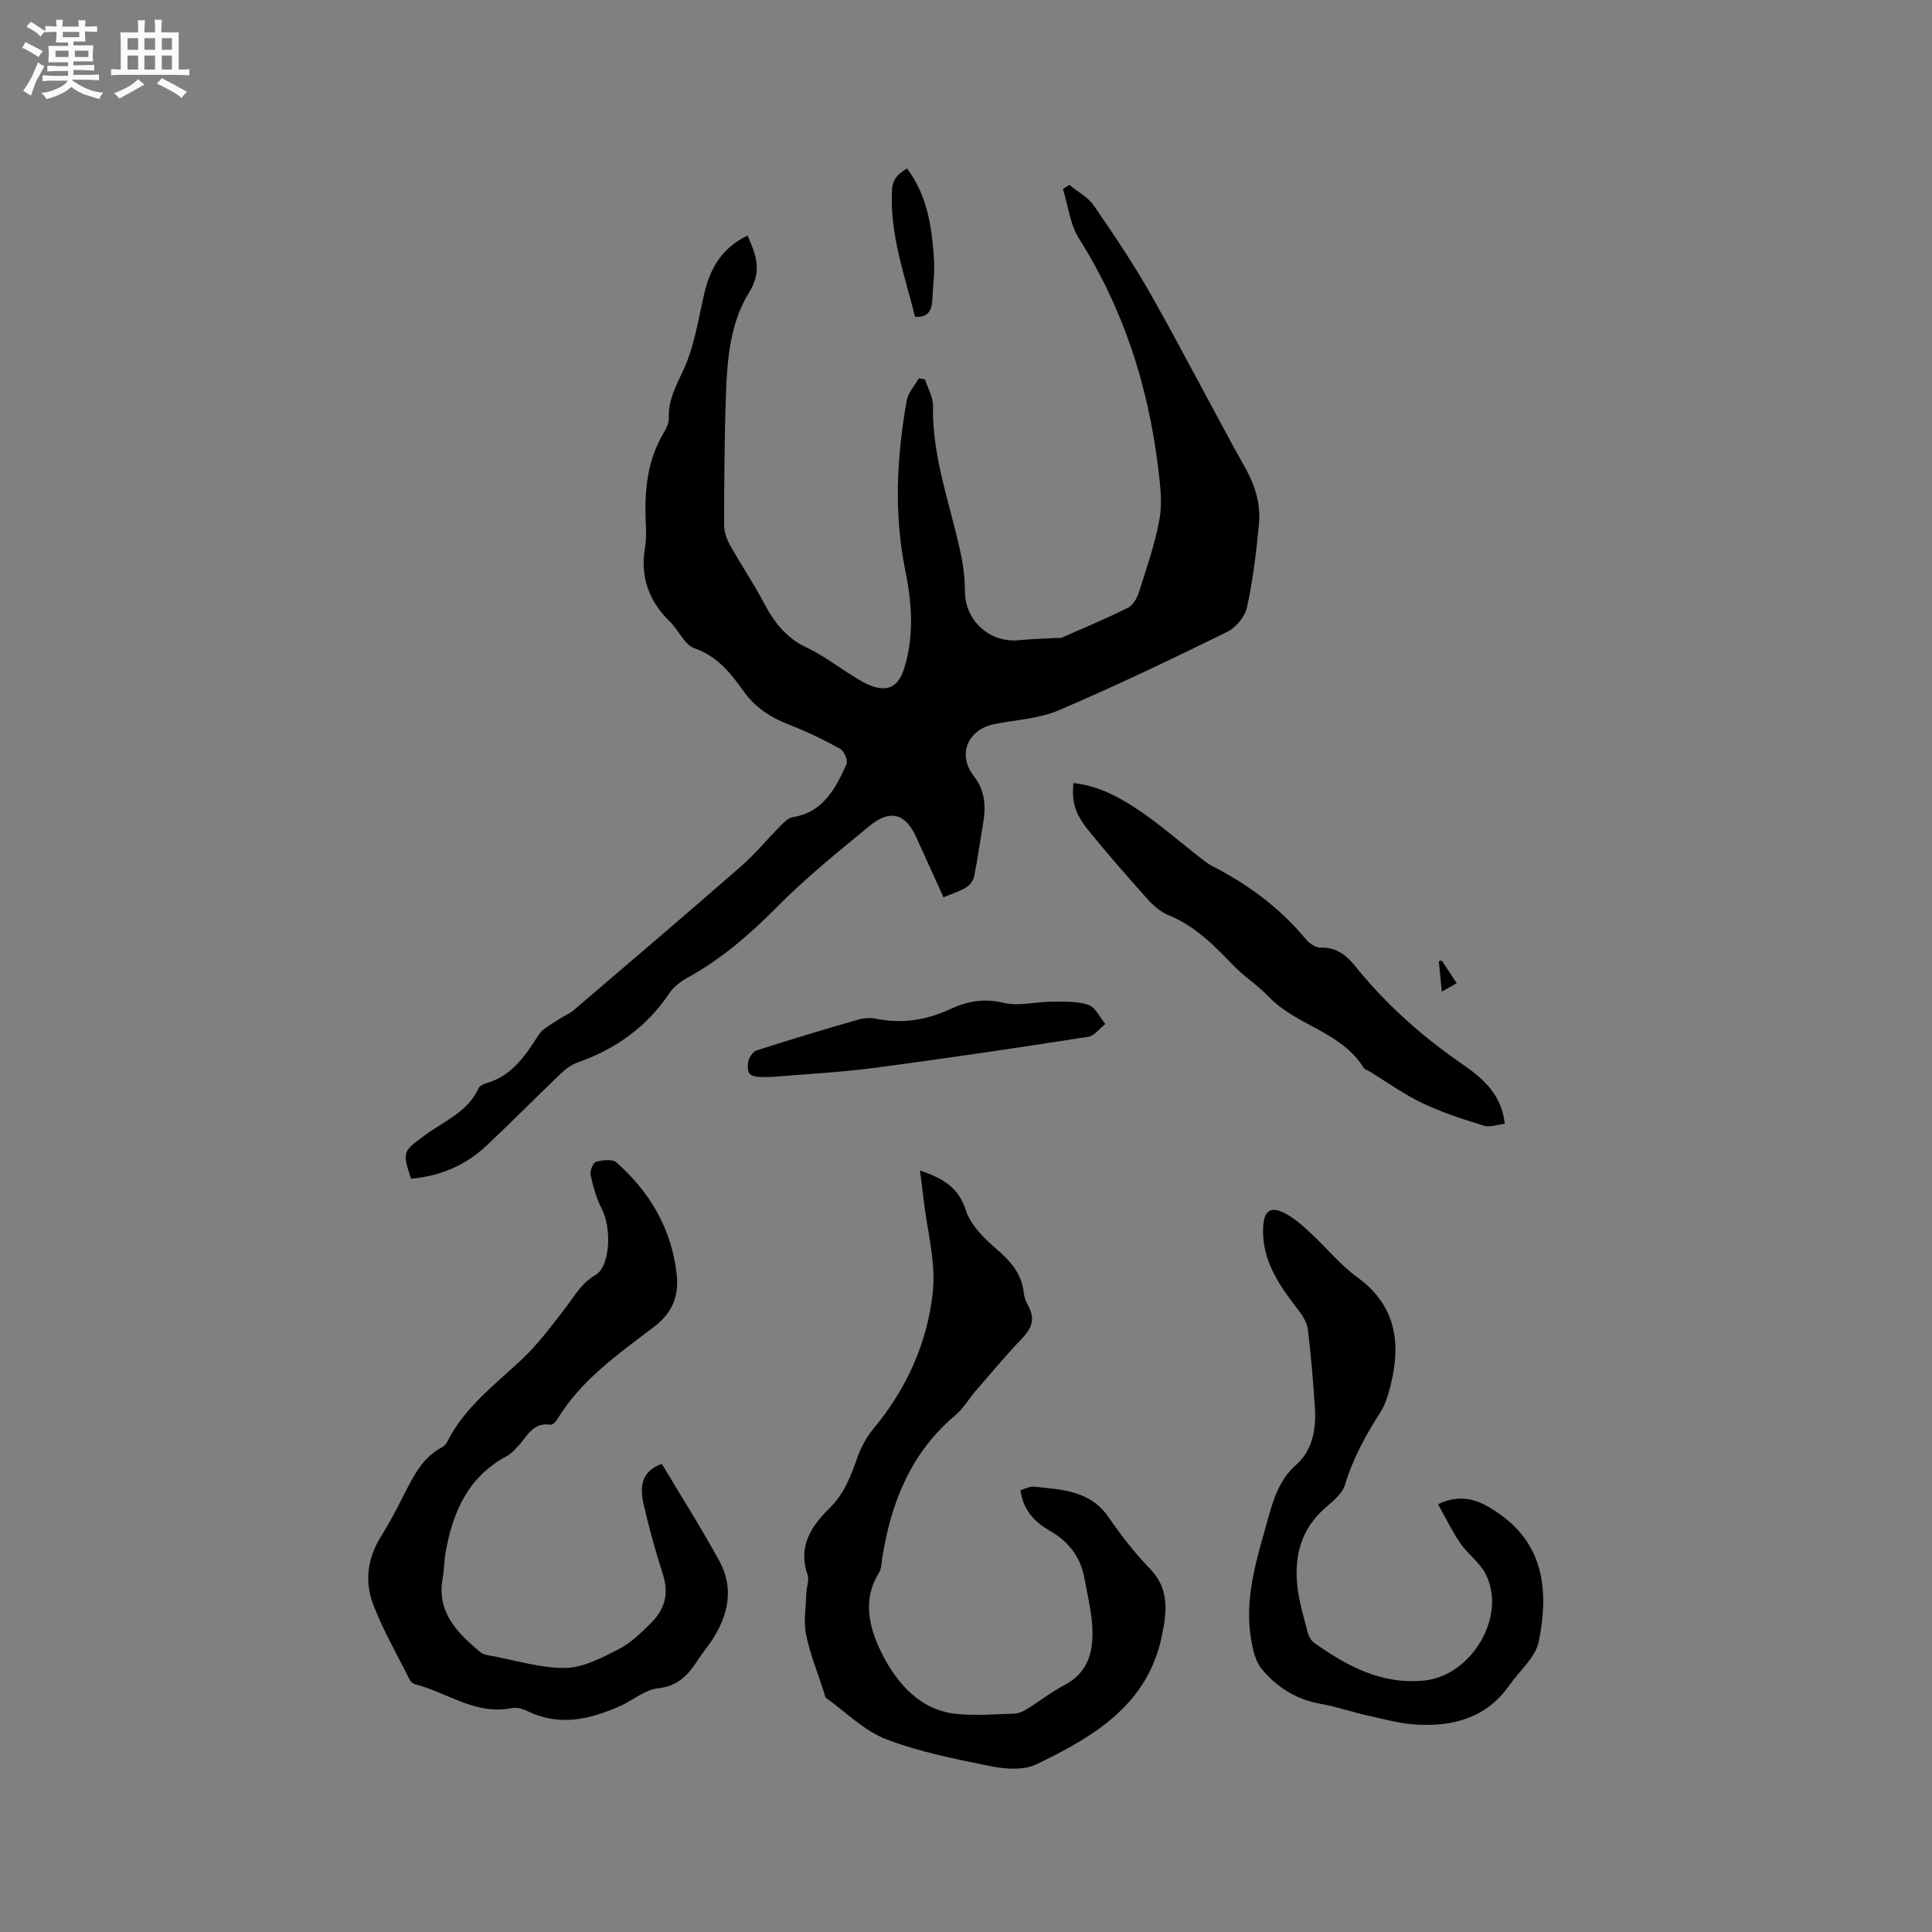 <svg enable-background="new 0 0 400 400" viewBox="0 0 400 400" xmlns="http://www.w3.org/2000/svg"><rect x="0" y="0" width="400" height="400" fill="#808080" stroke="none"/><path d="m6.8 9.5c.6.3 1.3.7 2.1 1.1-.4.4-.7.8-.9 1.2-.7-.4-1.3-.8-1.8-1.1s-1.1-.6-1.6-.8c.2-.4.5-.8.7-1.2.4.2.8.5 1.5.8zm.9 6.9c-.3.6-.5 1.1-.7 1.7s-.4 1.1-.6 1.7c-.6-.4-1.1-.7-1.6-1 .7-1 1.2-1.8 1.5-2.4.3-.5.6-1.1.8-1.7.3-.6.5-1.2.8-1.8.3.3.8.6 1.3.8-.7 1.3-1.2 2.2-1.5 2.7zm.1-11c.4.3 1 .7 1.7 1.1-.5.2-.8.6-1.1 1.1-.5-.6-1-1-1.4-1.2s-.9-.6-1.5-.8c.2-.4.5-.7.9-1.1.5.3.9.6 1.4.9zm10.5 13.1c1 .4 2 .6 3.1.7-.4.4-.7.8-.8 1.3-.9-.2-1.9-.6-3-.9-1-.4-2-.9-2.8-1.6-.5.4-1.1.9-1.9 1.3s-1.9.9-3.3 1.2c-.1-.3-.5-.8-1.1-1.3 1 0 2.1-.3 3.2-.8 1.2-.5 1.9-1 2.3-1.7h-3.2c-.4 0-1 0-2 .1v-1.2c1 0 1.7.1 2 .1h3.3v-1h-2.3c-.2 0-.9 0-2 .1v-1.2c1.2 0 1.9.1 2 .1h2.3v-.8h-4.1c0-.7.1-1.2.1-1.6 0-.5 0-1.1-.1-1.8h4.1v-.7h-2.5c0-.6.1-1.1.1-1.6v-.6h-.5c-.4 0-1 0-1.8.1v-1.3c1.2 0 1.9.1 2.1.1h.2c0-.3 0-.8-.1-1.4h1.4c0 .6-.1 1-.1 1.4h3.4c0-.4 0-.8-.1-1.3h1.5c0 .4-.1.9-.1 1.3.7 0 1.5 0 2.5-.1v1.2c-1 0-1.8-.1-2.5-.1v.6c0 .3 0 .8.1 1.5h-2.5v.8h4.1c0 .7-.1 1.3-.1 1.8s0 1 .1 1.5h-4.1v.8h1.4c.8 0 1.8 0 2.9-.1v1.2c-1 0-1.9-.1-2.8-.1h-1.5v1h3.2c.3 0 1 0 2.1-.1v1.2c-1.1 0-1.8-.1-2.1-.1h-3.4l-.1.1c1.4 1 2.4 1.5 3.4 1.9zm-4.1-6.7v-1.3h-2.7v1.3zm2.2-4.1v-1.1h-3.4v1.1zm1.9 4.1v-1.3h-2.8v1.3z" fill="#fafafb"/><path d="m37 6.7v2.3 5.4c1 0 1.8 0 2.2-.1v1.3c-.6 0-1.5-.1-2.5-.1h-11.9c-.7 0-1.3 0-1.8.1v-1.3c.5 0 1.1.1 2 .1v-5.2c0-1 0-1.8-.1-2.5h3.7c0-1.3 0-2.1-.1-2.5h1.5c0 .4-.1 1.3-.1 2.5h2.2c0-1.2 0-2.1-.1-2.6h1.5c0 .4-.1 1.3-.1 2.6zm-12.3 13.7c-.3-.4-.7-.8-1.1-1.1 1.1-.4 2.1-.9 2.9-1.3.8-.5 1.5-1 2.1-1.6.4.4.9.8 1.3 1.1-2.5 1.4-4.2 2.4-5.2 2.9zm3.9-10.1v-2.4h-2.2v2.4zm0 4.1v-2.9h-2.2v2.9zm3.5-4.1v-2.4h-2.2v2.4zm0 4.1v-2.9h-2.2v2.9zm.4 2.9 1-1.1c.6.3 1.4.7 2.5 1.3s2 1.1 2.7 1.5c-.4.4-.8.8-1.1 1.3-.8-.8-2.5-1.7-5.1-3zm3.1-7v-2.4h-2.1v2.4zm0 4.1v-2.9h-2.1v2.9z" fill="#fafafb"/><g fill="#000001"><path d="m195.34 185.77c-1.99-4.4-3.83-8.43-5.66-12.47-2.22-4.89-5.38-5.81-9.68-2.28-6.53 5.37-13.15 10.72-19.08 16.71-5.64 5.7-11.56 10.83-18.59 14.7-1.43.79-2.88 1.92-3.78 3.25-4.66 6.96-11.07 11.49-18.87 14.26-1.24.44-2.45 1.26-3.41 2.18-5.21 4.98-10.28 10.11-15.52 15.06-4.38 4.13-9.68 6.34-15.67 6.85-1.81-5.65-1.71-5.61 2.94-9.03 3.95-2.91 8.82-4.79 11.07-9.69.22-.48.97-.86 1.54-1.03 5.34-1.51 8.11-5.67 10.88-10.01.91-1.42 2.78-2.25 4.26-3.28.94-.65 2.07-1.05 2.93-1.78 11.61-9.92 23.23-19.81 34.73-29.85 2.94-2.57 5.44-5.64 8.2-8.42.71-.72 1.58-1.61 2.48-1.75 6.36-1.01 8.86-5.95 11.15-10.96.34-.75-.47-2.73-1.28-3.18-3.42-1.89-6.96-3.6-10.6-5.01-3.86-1.5-7.05-3.57-9.5-7.02-2.62-3.67-5.35-7.15-10.07-8.79-2.07-.72-3.27-3.72-5.07-5.48-4.4-4.28-6.24-9.3-5.19-15.44.34-1.96.19-4.02.12-6.03-.22-6.23.48-12.23 3.77-17.72.53-.89 1.08-1.99 1.03-2.97-.2-4.58 2.44-8.14 3.92-12.14 1.6-4.33 2.35-8.98 3.38-13.51 1.21-5.29 3.64-9.63 9.01-12.17 1.73 3.98 3.09 7.33.33 11.75-3.88 6.21-4.53 13.62-4.8 20.84-.33 9.11-.37 18.23-.39 27.34 0 1.38.51 2.89 1.2 4.12 2.26 4.06 4.88 7.92 7.05 12.03 2.08 3.95 4.56 7.2 8.78 9.19 3.42 1.61 6.48 3.96 9.72 5.97.99.61 1.98 1.25 3.04 1.71 3.87 1.68 6.23.67 7.48-3.3 2.09-6.67 1.63-13.48.27-20.13-2.41-11.85-1.82-23.62.27-35.38.29-1.63 1.65-3.06 2.52-4.59.42.08.84.16 1.26.23.58 1.84 1.7 3.7 1.66 5.53-.21 10.7 3.66 20.58 5.8 30.8.52 2.47.8 5.03.81 7.55.01 6.02 5.09 10.71 11.13 10.12 2.63-.26 5.27-.32 7.91-.47.32-.02.68.07.95-.04 4.62-2.03 9.27-3.97 13.78-6.22 1.04-.52 1.87-1.99 2.25-3.19 1.58-5.02 3.36-10.04 4.27-15.2.61-3.46.13-7.18-.31-10.73-2.08-16.91-7.17-32.77-16.36-47.29-1.87-2.95-2.26-6.84-3.33-10.29.45-.28.89-.56 1.34-.83 1.72 1.42 3.87 2.54 5.08 4.3 4.19 6.1 8.34 12.27 11.97 18.71 6.66 11.8 12.83 23.88 19.43 35.71 2.05 3.68 3.15 7.47 2.76 11.53-.55 5.78-1.24 11.57-2.48 17.23-.43 1.94-2.33 4.2-4.16 5.09-11.49 5.63-23.03 11.17-34.79 16.19-4.1 1.75-8.86 1.98-13.32 2.86-5.52 1.08-7.75 6.32-4.32 10.71 2.49 3.18 2.55 6.57 1.91 10.22-.62 3.54-1.09 7.11-1.81 10.64-.17.85-.91 1.81-1.66 2.27-1.33.79-2.87 1.26-4.68 2.02z"/><path d="m190.47 242.33c4.49 1.56 7.92 3.31 9.5 8.25.97 3.05 3.76 5.79 6.31 7.99 2.94 2.53 5.25 5.1 5.68 9.07.09.82.36 1.69.77 2.41 1.6 2.85 1.15 4.67-1.24 7.18-3.27 3.43-6.32 7.08-9.42 10.66-1.45 1.68-2.59 3.71-4.26 5.11-9.23 7.75-13.32 18.05-15.15 29.56-.17 1.04-.15 2.24-.68 3.08-3.77 5.98-1.71 12.28.9 17.27 3.03 5.78 7.79 11.29 15.34 11.96 3.88.35 7.83.05 11.74-.08.89-.03 1.84-.44 2.61-.92 2.62-1.61 5.05-3.54 7.76-4.96 5.16-2.69 6.13-7.29 5.8-12.36-.21-3.26-1.02-6.48-1.6-9.71-.79-4.43-3.18-7.6-7.11-9.87-3.07-1.77-5.62-4.2-6.13-8.46.93-.25 1.92-.81 2.84-.71 5.73.61 11.59.77 15.42 6.36 2.57 3.75 5.39 7.4 8.56 10.65 4.12 4.23 3.42 9.14 2.43 13.94-2.95 14.3-14.21 20.87-25.98 26.54-2.59 1.25-6.29 1.01-9.28.41-7.36-1.48-14.84-2.94-21.8-5.61-4.56-1.75-8.33-5.59-12.42-8.53-.28-.2-.31-.75-.44-1.14-1.28-3.99-2.9-7.91-3.73-12-.56-2.76-.03-5.75.06-8.64.04-1.26.63-2.66.25-3.74-2.05-5.84.77-10.09 4.55-13.79 3.03-2.98 4.39-6.61 5.74-10.43.75-2.12 1.87-4.26 3.31-5.98 6.86-8.2 11.16-17.74 12.31-28.14.71-6.35-1.17-13-1.91-19.51-.19-1.86-.46-3.72-.73-5.86z"/><path d="m137.02 303.07c4.01 6.73 8.21 13.33 11.95 20.19 3.03 5.56 1.81 11.09-1.5 16.24-.92 1.42-2.05 2.71-2.96 4.14-1.98 3.11-4.13 5.47-8.32 5.91-2.66.28-5.08 2.44-7.68 3.61-6.26 2.8-12.6 4.35-19.25 1.13-1-.49-2.32-.85-3.37-.64-7.47 1.51-13.34-3.29-20-4.95-.44-.11-.92-.61-1.13-1.05-2.59-5.19-5.54-10.26-7.56-15.66-1.76-4.7-1.06-9.56 1.75-14 1.81-2.86 3.34-5.89 4.88-8.91 1.89-3.69 3.75-7.36 7.65-9.42.44-.24.88-.67 1.1-1.12 3.56-7.13 9.79-11.77 15.42-17.05 3.44-3.23 6.31-7.11 9.2-10.89 1.84-2.41 3.24-4.99 6.11-6.64 3.05-1.76 3.34-9.73 1.31-13.62-1.14-2.19-1.81-4.67-2.35-7.1-.18-.83.53-2.54 1.15-2.71 1.34-.37 3.4-.59 4.24.16 6.96 6.18 11.44 13.84 12.45 23.22.46 4.32-.83 7.84-4.63 10.74-7.38 5.64-15.14 10.98-20.09 19.19-.3.5-.99 1.2-1.39 1.14-3.65-.61-4.83 2.38-6.7 4.39-.72.76-1.45 1.61-2.35 2.09-8.08 4.29-11.25 11.67-12.72 20.11-.29 1.67-.25 3.39-.56 5.05-1.36 7.17 3.01 11.44 7.8 15.46.59.49 1.54.62 2.35.77 5.1.93 10.23 2.57 15.32 2.47 3.73-.08 7.57-2.15 11.06-3.94 2.48-1.27 4.6-3.39 6.62-5.4 2.74-2.72 3.72-5.94 2.47-9.86-1.54-4.84-2.91-9.74-4.04-14.69-1.06-4.6.25-7.05 3.77-8.36z"/><path d="m297.72 311.42c5.51-2.54 9.22-.42 12.7 2.01 9.49 6.64 10.18 16.39 8.17 26.41-.66 3.31-4 6.08-6.11 9.1-4.71 6.71-11.57 8.56-19.21 8.12-3.35-.19-6.67-1.11-9.97-1.84s-6.53-1.86-9.85-2.45c-5.05-.89-9.12-3.43-12.25-7.26-1.28-1.57-1.81-3.95-2.17-6.05-1.46-8.54 1.14-16.59 3.39-24.64 1.18-4.22 2.33-8.37 5.98-11.59 3.31-2.92 4.12-7.34 3.84-11.71-.34-5.39-.81-10.78-1.44-16.14-.16-1.35-.92-2.76-1.77-3.86-3.99-5.16-7.81-10.36-7.51-17.37.16-3.65 1.65-4.58 4.89-2.75 1.81 1.02 3.41 2.47 4.95 3.9 3.25 3.02 6.11 6.56 9.66 9.15 8 5.83 9.09 13.51 6.91 22.3-.48 1.93-1.07 3.95-2.12 5.61-3.01 4.75-5.7 9.56-7.33 15.02-.55 1.84-2.47 3.4-4.05 4.76-5.05 4.38-6.52 10.03-5.82 16.33.36 3.23 1.34 6.4 2.15 9.57.2.76.68 1.63 1.3 2.07 6.84 4.84 13.95 8.72 22.85 7.82 9.78-.99 17.14-13.37 12.67-22.06-1.22-2.37-3.66-4.08-5.21-6.33-1.69-2.44-3-5.17-4.65-8.12z"/><path d="m311.55 232.67c-1.51.16-3.08.78-4.34.39-4.3-1.33-8.63-2.72-12.69-4.65-3.81-1.81-7.28-4.33-10.89-6.53-.45-.28-1.09-.44-1.33-.84-4.62-7.48-13.92-8.68-19.65-14.7-2.26-2.37-5.11-4.17-7.37-6.53-3.98-4.15-7.96-8.16-13.45-10.38-1.6-.65-3.07-1.96-4.24-3.27-4.17-4.66-8.29-9.37-12.23-14.22-2.86-3.53-3.48-6.02-3.13-9.81 5.32.54 9.84 3.07 14.07 5.97 4.1 2.81 7.86 6.1 11.78 9.16.91.71 1.82 1.48 2.84 2.01 7.42 3.82 14.03 8.64 19.39 15.13.73.89 2.08 1.83 3.12 1.8 3.26-.09 5.29 1.52 7.18 3.87 6.3 7.8 13.68 14.41 21.95 20.11 4.27 2.93 8.33 6.29 8.99 12.49z"/><path d="m160.05 222.95c-4.77.21-5.51-.19-5.14-3.1.11-.88 1-2.13 1.79-2.39 6.95-2.24 13.94-4.33 20.95-6.35 1.18-.34 2.56-.44 3.75-.19 5.39 1.1 10.46.27 15.39-2.02 3.5-1.62 6.94-2.25 10.97-1.28 3.16.76 6.71-.23 10.09-.23 2.52 0 5.2-.12 7.52.67 1.44.49 2.33 2.58 3.47 3.95-1.17.92-2.25 2.45-3.53 2.65-14.7 2.28-29.41 4.47-44.15 6.42-6.99.92-14.07 1.27-21.11 1.87z"/><path d="m187.79 34.88c4.24 5.64 5.1 12.05 5.57 18.5.21 2.93-.21 5.91-.35 8.87-.11 2.26-1.13 3.56-3.56 3.33-2.14-8.59-5.23-17.02-4.78-26.17.12-2.47 1.34-3.42 3.12-4.53z"/><path d="m298.51 198.89c.98 1.48 1.97 2.97 3.09 4.67-.98.55-1.83 1.03-3.09 1.74-.23-2.34-.43-4.32-.62-6.3.2-.04.41-.07.62-.11z"/></g></svg>